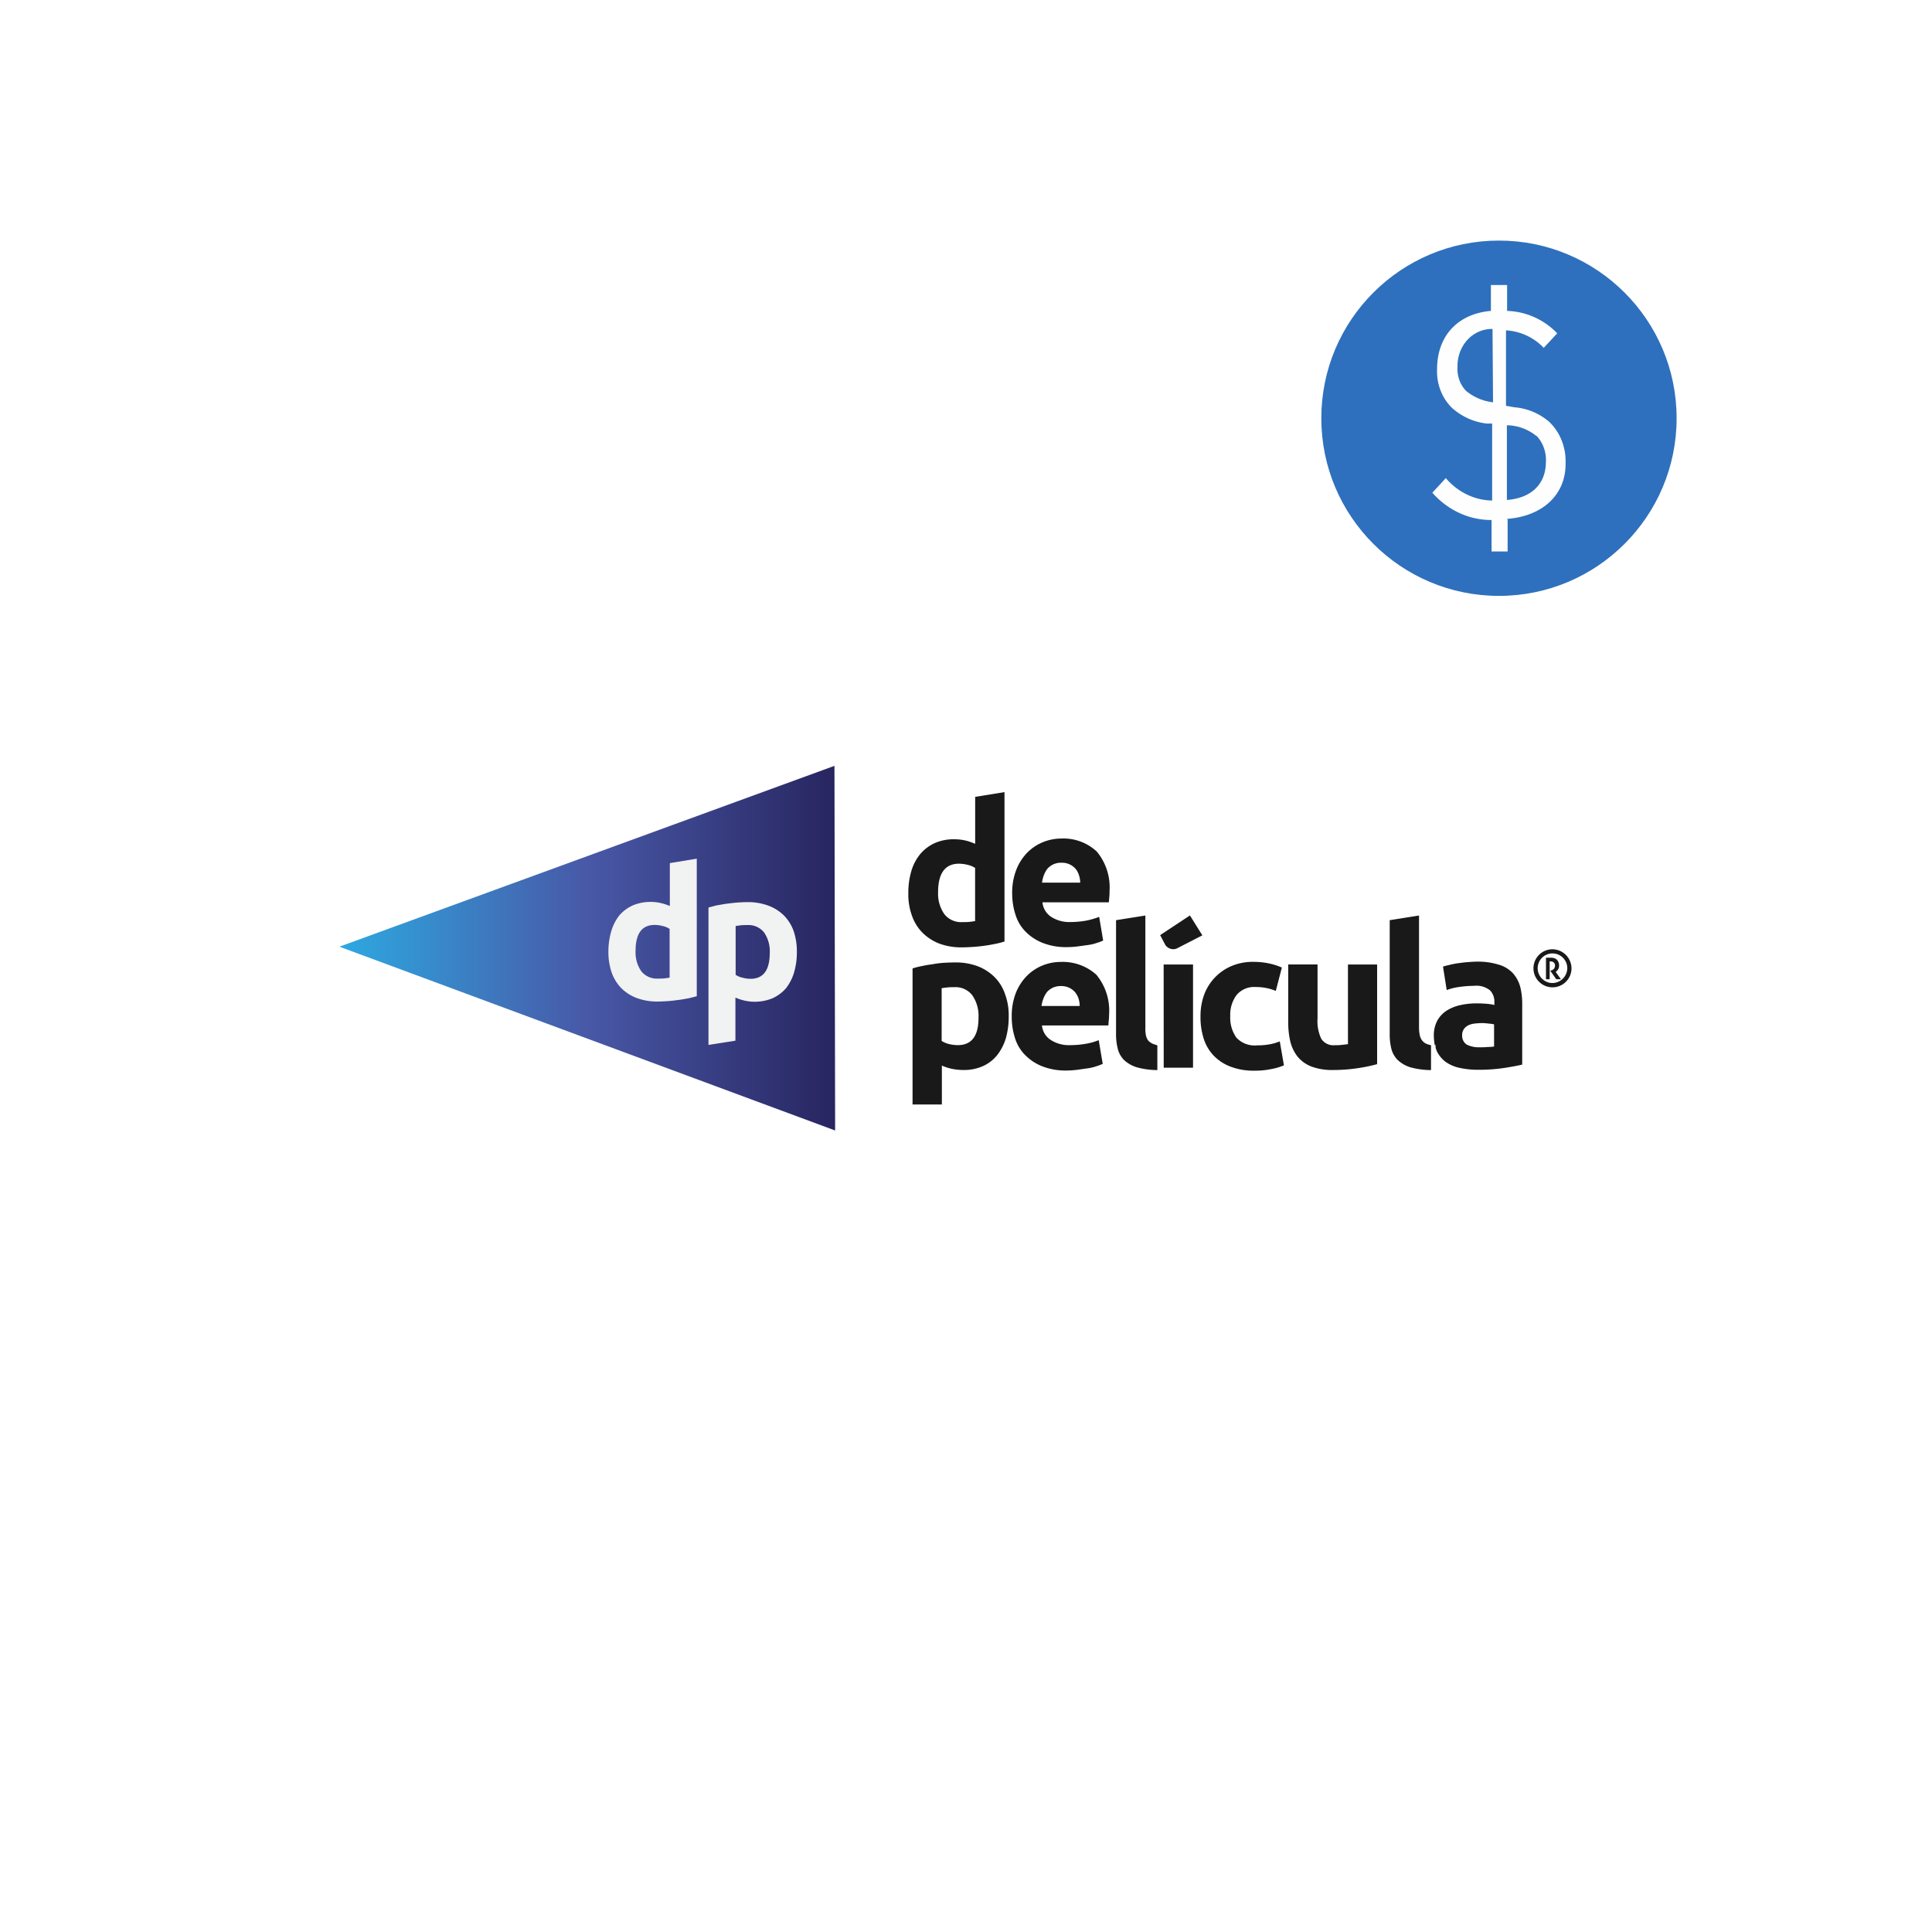 <svg xmlns="http://www.w3.org/2000/svg" viewBox="0 0 261 261"><defs><linearGradient id="b" y1=".5" x2="1" y2=".5" gradientUnits="objectBoundingBox"><stop offset="0" stop-color="#2da9e1"/><stop offset=".5" stop-color="#4858a7"/><stop offset="1" stop-color="#282560"/></linearGradient><filter id="a" x="0" y="0" width="261" height="261" filterUnits="userSpaceOnUse"><feOffset dy="2"/><feGaussianBlur stdDeviation="7.5" result="blur"/><feFlood flood-opacity=".1"/><feComposite operator="in" in2="blur"/><feComposite in="SourceGraphic"/></filter></defs><g data-name="Group 24840"><g data-name="Group 117"><g filter="url(#a)"><circle data-name="Ellipse 34" cx="108" cy="108" r="108" transform="translate(22.5 20.5)" fill="#fff"/></g><path data-name="Path 56" d="M131.7 113.98a7.88 7.88 0 0 0-1.3-.44 6.84 6.84 0 0 0-1.45-.16 6.28 6.28 0 0 0-2.63.5 5.59 5.59 0 0 0-1.97 1.46 6.46 6.46 0 0 0-1.23 2.32 10.3 10.3 0 0 0-.41 3.07 8.22 8.22 0 0 0 .5 3 6.06 6.06 0 0 0 1.43 2.29 6.55 6.55 0 0 0 2.28 1.46 8.45 8.45 0 0 0 3.07.5c.48 0 .99-.03 1.5-.06a22.4 22.4 0 0 0 2.97-.41 9.96 9.96 0 0 0 1.24-.32v-20.18l-3.96.64v6.33Zm0 10.46-.72.1c-.32.03-.64.03-.99.03a2.86 2.86 0 0 1-2.44-1.11 4.85 4.85 0 0 1-.82-2.95c0-2.53.95-3.83 2.82-3.83a5.01 5.01 0 0 1 1.2.16 3.16 3.16 0 0 1 .98.41v7.2Zm11.7-11.16a6.6 6.6 0 0 0-2.48.48 6.34 6.34 0 0 0-2.12 1.4 6.93 6.93 0 0 0-1.49 2.3 8.47 8.47 0 0 0-.57 3.27 9.12 9.12 0 0 0 .45 2.85 5.56 5.56 0 0 0 1.36 2.28 6.68 6.68 0 0 0 2.31 1.52 8.58 8.58 0 0 0 3.26.57 11.74 11.74 0 0 0 1.5-.1l1.39-.19a5.78 5.78 0 0 0 1.17-.28 6.25 6.25 0 0 0 .85-.32l-.54-3.2a10.28 10.28 0 0 1-1.7.5 12.02 12.02 0 0 1-2.13.2 4.53 4.53 0 0 1-2.7-.73 2.64 2.64 0 0 1-1.13-1.93h8.96c.04-.23.04-.45.07-.73a6.63 6.63 0 0 0 .03-.76 7.6 7.6 0 0 0-1.71-5.36 6.6 6.6 0 0 0-4.79-1.77Zm-2.63 5.93a4.96 4.96 0 0 1 .25-.98 3.72 3.72 0 0 1 .47-.86 2.5 2.5 0 0 1 .8-.6 2.53 2.53 0 0 1 1.14-.22 2.43 2.43 0 0 1 1.9.85 2.75 2.75 0 0 1 .44.86 3.35 3.35 0 0 1 .16.98h-5.17Zm-6.43 12.77a6.55 6.55 0 0 0-2.29-1.46 8.45 8.45 0 0 0-3.07-.5c-.47 0-.98.02-1.49.05a12.96 12.96 0 0 0-1.55.2c-.5.06-.98.15-1.46.25a9.42 9.42 0 0 0-1.2.31v18.38h3.96v-5.26a6.52 6.52 0 0 0 1.4.45 7.8 7.8 0 0 0 1.55.15 6.29 6.29 0 0 0 2.63-.54 5.17 5.17 0 0 0 1.9-1.48 7.05 7.05 0 0 0 1.17-2.29 10.7 10.7 0 0 0 .38-2.94 8.22 8.22 0 0 0-.5-3.01 5.94 5.94 0 0 0-1.43-2.31Zm-4.95 9.21a5.23 5.23 0 0 1-1.2-.15 3.16 3.16 0 0 1-.98-.42v-7.12c.2-.04.45-.07.73-.1a7.79 7.79 0 0 1 .98-.04 2.86 2.86 0 0 1 2.44 1.11 4.85 4.85 0 0 1 .83 2.95c.02 2.5-.9 3.77-2.8 3.77Zm13.94-11.24a6.6 6.6 0 0 0-2.47.47 6.34 6.34 0 0 0-2.12 1.4 6.93 6.93 0 0 0-1.5 2.3 8.58 8.58 0 0 0-.56 3.27 9.27 9.27 0 0 0 .44 2.85 5.56 5.56 0 0 0 1.36 2.28 6.68 6.68 0 0 0 2.32 1.53 8.58 8.58 0 0 0 3.26.57 11.75 11.75 0 0 0 1.49-.1l1.4-.2a5.77 5.77 0 0 0 1.17-.28 6.25 6.25 0 0 0 .85-.32l-.54-3.2a8.1 8.1 0 0 1-1.7.48 12.02 12.02 0 0 1-2.13.19 4.53 4.53 0 0 1-2.7-.73 2.64 2.64 0 0 1-1.14-1.93h8.97c.03-.23.03-.45.06-.73a6.63 6.63 0 0 0 .04-.76 7.6 7.6 0 0 0-1.72-5.36 6.78 6.78 0 0 0-4.78-1.73Zm-2.63 5.92a4.96 4.96 0 0 1 .26-.98 3.72 3.72 0 0 1 .47-.86 2.5 2.5 0 0 1 .8-.6 2.53 2.53 0 0 1 1.13-.22 2.43 2.43 0 0 1 1.9.86 2.75 2.75 0 0 1 .45.85 3.35 3.35 0 0 1 .15.98h-5.16Zm16.5-5.57h3.97v13.94h-3.96Zm14.2 10.8a8.79 8.79 0 0 1-1.55.12 3.37 3.37 0 0 1-2.82-1.04 4.63 4.63 0 0 1-.83-2.92 4.43 4.43 0 0 1 .86-2.85 3.11 3.11 0 0 1 2.6-1.07 7.16 7.16 0 0 1 1.49.15 5.97 5.97 0 0 1 1.2.38l.82-3.16a8.56 8.56 0 0 0-1.8-.57 10.25 10.25 0 0 0-2.03-.2 7.4 7.4 0 0 0-3.01.58 6.75 6.75 0 0 0-3.68 3.92 8.41 8.41 0 0 0-.47 2.85 9.54 9.54 0 0 0 .4 2.92 5.93 5.93 0 0 0 1.3 2.31 6.2 6.2 0 0 0 2.29 1.55 8.63 8.63 0 0 0 3.3.57 10.32 10.32 0 0 0 2.28-.22 7.95 7.95 0 0 0 1.7-.5l-.56-3.24a6.36 6.36 0 0 1-1.5.42Zm10.7-.04-.85.1a7.09 7.09 0 0 1-.89.04 1.96 1.96 0 0 1-1.86-.86 5.52 5.52 0 0 1-.51-2.75v-7.3h-3.96v7.77a11.34 11.34 0 0 0 .28 2.63 5.4 5.4 0 0 0 .99 2.06 4.56 4.56 0 0 0 1.86 1.33 7.97 7.97 0 0 0 2.95.47 22.14 22.14 0 0 0 3.33-.25 21.47 21.47 0 0 0 2.6-.54V130.3h-3.94Zm23.26-7.79a4.55 4.55 0 0 0-.98-1.8 4.25 4.25 0 0 0-1.87-1.14 9.48 9.48 0 0 0-2.92-.42c-.47 0-.91.04-1.36.07s-.88.1-1.3.15a10.4 10.4 0 0 0-1.14.23 8.1 8.1 0 0 0-.85.22l.5 3.17a7.53 7.53 0 0 1 1.71-.42 14.12 14.12 0 0 1 2-.15 2.93 2.93 0 0 1 2.13.6 2.17 2.17 0 0 1 .6 1.61v.38a5.77 5.77 0 0 0-.98-.16q-.68-.06-1.37-.06a9.84 9.84 0 0 0-2.18.22 5.76 5.76 0 0 0-1.87.73 3.83 3.83 0 0 0-1.3 1.36 4.2 4.2 0 0 0-.48 2.06 7.45 7.45 0 0 0 .13 1.27.24.24 0 0 1 .13.03l-.03.22a2.7 2.7 0 0 0 .19.6 4.03 4.03 0 0 0 1.2 1.43 5.13 5.13 0 0 0 1.9.8 11.54 11.54 0 0 0 2.43.25 23.4 23.4 0 0 0 3.65-.26c1.01-.16 1.8-.31 2.34-.44v-8.2a9.14 9.14 0 0 0-.28-2.35Zm-3.52 8.11a5.93 5.93 0 0 1-.85.06 10.03 10.03 0 0 1-1.11.04 3.63 3.63 0 0 1-1.71-.35 1.39 1.39 0 0 1-.64-1.3 1.3 1.3 0 0 1 .23-.8 1.47 1.47 0 0 1 .57-.5 2.45 2.45 0 0 1 .85-.25 10.3 10.3 0 0 1 1.05-.07 7.89 7.89 0 0 1 .88.07 5.58 5.58 0 0 1 .73.1v3Zm-46.06-.35a1.8 1.8 0 0 1-.67-.47 1.7 1.7 0 0 1-.31-.73 4.48 4.48 0 0 1-.07-.95v-15.2l-3.96.63v15.36a7.86 7.86 0 0 0 .23 2 3.29 3.29 0 0 0 .85 1.53 4.43 4.43 0 0 0 1.71.98 10.55 10.55 0 0 0 2.79.38v-3.33c-.22-.1-.41-.13-.57-.2Zm36.97 0a1.45 1.45 0 0 1-.63-.47 1.7 1.7 0 0 1-.32-.73 4.4 4.4 0 0 1-.1-.95v-15.2l-3.96.63v15.36a7.86 7.86 0 0 0 .22 2 3.29 3.29 0 0 0 .86 1.53 4.43 4.43 0 0 0 1.7.98 10.55 10.55 0 0 0 2.8.38v-3.36a5.36 5.36 0 0 1-.57-.16Zm-32-17.36-4.02 2.66.7 1.33a1.32 1.32 0 0 0 1.07.57 1.27 1.27 0 0 0 .48-.1l3.45-1.77Z" fill="#191919"/><g data-name="Group 6"><path data-name="Path 57" d="M105.78 271.8 38.9 296.23l66.97 24.83Z" transform="translate(6.95 -168.34)" fill="url(#b)"/></g><path data-name="Path 58" d="M90.49 122.4a6.78 6.78 0 0 0-1.2-.4 6.29 6.29 0 0 0-3.8.31 5.35 5.35 0 0 0-1.81 1.34 6.3 6.3 0 0 0-1.1 2.15 9.64 9.64 0 0 0-.39 2.82 8.57 8.57 0 0 0 .45 2.79 5.85 5.85 0 0 0 1.3 2.09 5.91 5.91 0 0 0 2.09 1.33 7.91 7.91 0 0 0 2.85.47c.44 0 .88-.03 1.4-.06.47-.03.94-.1 1.42-.16s.92-.15 1.33-.22c.41-.1.79-.19 1.1-.28V116l-3.64.6Zm0 9.67-.7.1a8.3 8.3 0 0 1-.92.03 2.68 2.68 0 0 1-2.25-1.01 4.48 4.48 0 0 1-.76-2.72c0-2.35.85-3.52 2.6-3.52a4.26 4.26 0 0 1 1.1.16 2.57 2.57 0 0 1 .9.38v6.59Zm8.87 2.7a6.78 6.78 0 0 0 1.2.4 6.29 6.29 0 0 0 3.8-.31 5.35 5.35 0 0 0 1.8-1.33 6.3 6.3 0 0 0 1.11-2.15 9.64 9.64 0 0 0 .38-2.82 8.57 8.57 0 0 0-.44-2.8 5.85 5.85 0 0 0-1.3-2.08 5.92 5.92 0 0 0-2.1-1.33 7.91 7.91 0 0 0-2.84-.48c-.45 0-.9.03-1.4.06-.47.04-.95.1-1.42.16s-.92.16-1.34.22l-1.1.29v18.56l3.64-.57v-5.83Zm0-9.67.7-.1a8.3 8.3 0 0 1 .92-.03 2.68 2.68 0 0 1 2.25 1.01 4.48 4.48 0 0 1 .76 2.73c0 2.34-.86 3.52-2.6 3.52a4.26 4.26 0 0 1-1.11-.16 2.57 2.57 0 0 1-.9-.38v-6.6Z" fill="#f1f2f2"/><g data-name="Group 7" fill="#191919"><path data-name="Path 59" d="M210.05 130.26c-.1-.28-.32-.4-.7-.38v2.41h-.5v-2.91h.6a1.27 1.27 0 0 1 .82.22 1.07 1.07 0 0 1 .35.85.9.9 0 0 1-.26.67l-.19.19.7.98h-.63l-.82-1.17a.68.68 0 0 0 .6-.41.73.73 0 0 0 .03-.45Z"/><path data-name="Path 60" d="M209.73 128.24a2.57 2.57 0 1 0 2.57 2.56 2.6 2.6 0 0 0-2.57-2.56Zm0 4.56a2 2 0 1 1 2-2 2.03 2.03 0 0 1-2 2Z"/></g></g><g data-name="Indicator/Add-on/16p" transform="translate(178.5 32.5)"><circle data-name="Ellipse 2" cx="24" cy="24" r="24" fill="#2e70bd"/><path d="M25.17 37.67V42H23v-4.25a10.22 10.22 0 0 1-4.35-.95A10.95 10.95 0 0 1 15 34.06l1.82-1.97a8.72 8.72 0 0 0 2.84 2.21 8.12 8.12 0 0 0 3.42.82v-10.4h-.73a8.46 8.46 0 0 1-4.71-2.13 6.67 6.67 0 0 1-1.54-2.37 7.12 7.12 0 0 1-.46-2.86c0-4.44 2.76-7.47 7.27-7.86V6h2.19v3.5a9.8 9.8 0 0 1 6.77 3.03l-1.82 1.96a7.64 7.64 0 0 0-5.1-2.36v10.19l1.13.2a8.23 8.23 0 0 1 4.7 1.96 7.04 7.04 0 0 1 1.68 2.5 7.54 7.54 0 0 1 .54 3.05c.07 4.26-3.06 7.21-7.93 7.57Zm-2.04-25.73a4.32 4.32 0 0 0-1.83.36 4.61 4.61 0 0 0-1.56 1.11 5.05 5.05 0 0 0-1.02 1.69 5.36 5.36 0 0 0-.32 1.99 4.35 4.35 0 0 0 .25 1.75 4.08 4.08 0 0 0 .91 1.47 6.98 6.98 0 0 0 3.64 1.54Zm5.94 14.47a6.46 6.46 0 0 0-4-1.46v10.09c3.27-.24 5.27-2.12 5.27-5.15a4.85 4.85 0 0 0-.29-1.94 4.55 4.55 0 0 0-1.02-1.62Z" fill="#fefefe"/></g></g></svg>